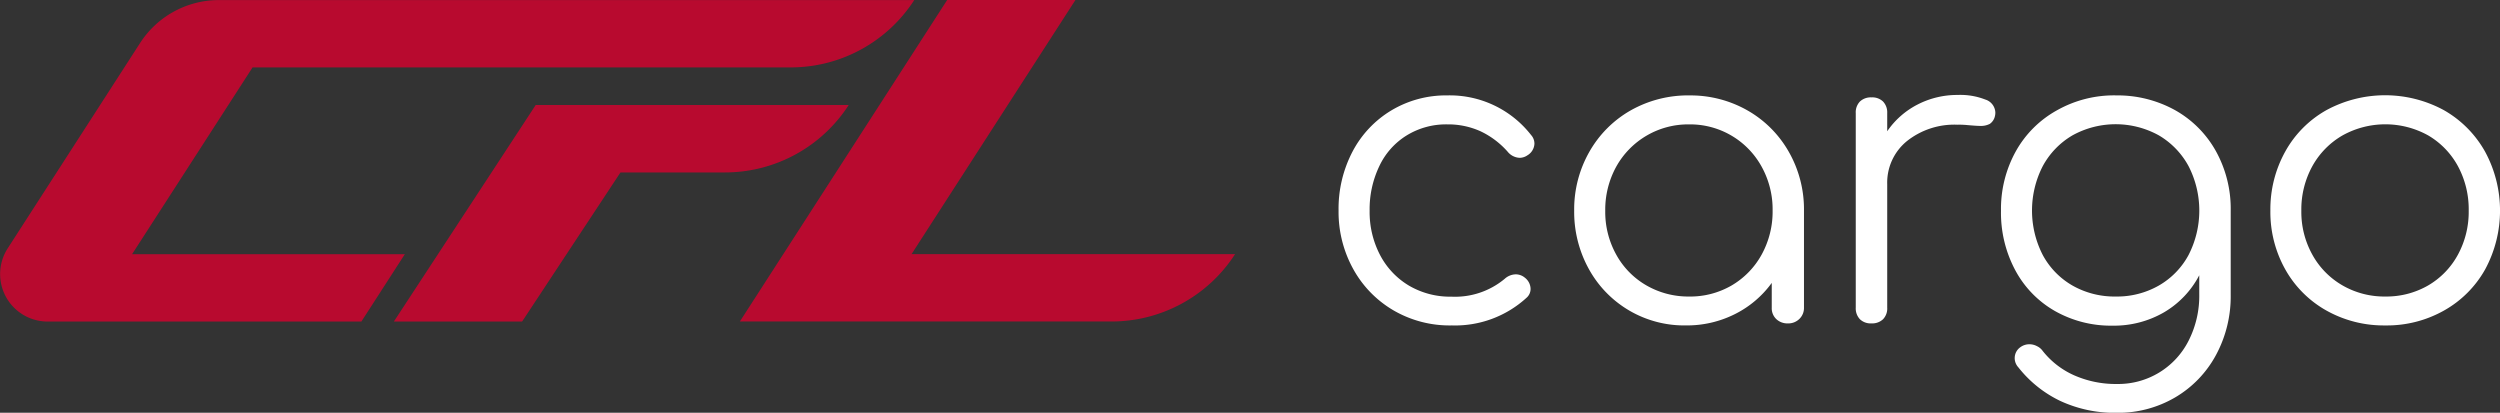 <?xml version="1.0" encoding="UTF-8"?> <svg xmlns="http://www.w3.org/2000/svg" width="213.439" height="35.238" viewBox="0 0 213.439 35.238"><rect x="0" y="0" width="213.439" height="35.238" fill="#333333" stroke="none"/><g transform="translate(-30.569 -39.11)"><g transform="translate(30.569 39.11)"><path d="M217.105,62.337a9.517,9.517,0,0,1-4.935-1.286,9.244,9.244,0,0,1-3.437-3.527,10.066,10.066,0,0,1-1.253-4.987,10.524,10.524,0,0,1,1.2-5.058A8.936,8.936,0,0,1,212,43.971a9.07,9.07,0,0,1,4.761-1.273,8.8,8.8,0,0,1,7.157,3.385,1.09,1.09,0,0,1,.284.743,1.211,1.211,0,0,1-.6.988,1.182,1.182,0,0,1-.672.213,1.4,1.4,0,0,1-1.021-.53,7.192,7.192,0,0,0-2.326-1.744,6.707,6.707,0,0,0-2.823-.581,6.417,6.417,0,0,0-3.456.937,6.151,6.151,0,0,0-2.345,2.629,8.511,8.511,0,0,0-.827,3.811,7.9,7.9,0,0,0,.879,3.753,6.585,6.585,0,0,0,2.468,2.629,6.934,6.934,0,0,0,3.63.95,6.625,6.625,0,0,0,4.548-1.518,1.451,1.451,0,0,1,.95-.388,1.209,1.209,0,0,1,.775.284,1.238,1.238,0,0,1,.491.95,1,1,0,0,1-.355.775,9.036,9.036,0,0,1-6.408,2.351ZM237.415,42.7a9.806,9.806,0,0,1,4.987,1.286,9.39,9.39,0,0,1,3.527,3.546,9.912,9.912,0,0,1,1.286,5.006v8.288a1.291,1.291,0,0,1-.388.95,1.339,1.339,0,0,1-.988.388,1.377,1.377,0,0,1-.988-.368,1.275,1.275,0,0,1-.388-.969V58.706a8.654,8.654,0,0,1-3.139,2.661,9.129,9.129,0,0,1-4.2.969,9.29,9.29,0,0,1-8.275-4.813,10.066,10.066,0,0,1-1.253-4.987,9.912,9.912,0,0,1,1.286-5.006,9.39,9.39,0,0,1,3.527-3.546,9.929,9.929,0,0,1,5.006-1.286Zm0,17.17a7.05,7.05,0,0,0,3.63-.95A6.9,6.9,0,0,0,243.6,56.29a7.613,7.613,0,0,0,.937-3.753,7.527,7.527,0,0,0-.937-3.753,6.96,6.96,0,0,0-6.188-3.611,7.021,7.021,0,0,0-6.227,3.611,7.613,7.613,0,0,0-.937,3.753,7.51,7.51,0,0,0,.937,3.753,6.811,6.811,0,0,0,2.577,2.629,7.154,7.154,0,0,0,3.65.95ZM260.341,42.66a5.826,5.826,0,0,1,2.345.388,1.21,1.21,0,0,1,.866,1.092,1.246,1.246,0,0,1-.032.317,1.083,1.083,0,0,1-.439.672,1.657,1.657,0,0,1-.827.174c-.213,0-.575-.026-1.092-.071a7.06,7.06,0,0,0-.846-.032,6.5,6.5,0,0,0-4.322,1.408,4.571,4.571,0,0,0-1.673,3.669V60.819a1.314,1.314,0,0,1-.355.988,1.34,1.34,0,0,1-.988.355,1.314,1.314,0,0,1-.988-.355,1.34,1.34,0,0,1-.355-.988V44.21a1.324,1.324,0,0,1,.355-.988,1.34,1.34,0,0,1,.988-.355,1.324,1.324,0,0,1,.988.355,1.34,1.34,0,0,1,.355.988v1.55a7.02,7.02,0,0,1,2.61-2.293,7.373,7.373,0,0,1,3.411-.807Zm13.5.039a10.13,10.13,0,0,1,5.045,1.253,9.051,9.051,0,0,1,3.488,3.488,10.151,10.151,0,0,1,1.273,5.1v7.2a10.527,10.527,0,0,1-1.253,5.116,9.309,9.309,0,0,1-3.475,3.617,9.632,9.632,0,0,1-5.006,1.324,11.016,11.016,0,0,1-4.832-1.021,10.087,10.087,0,0,1-3.559-2.855,1.164,1.164,0,0,1-.317-.814,1.134,1.134,0,0,1,.491-.917,1.287,1.287,0,0,1,.775-.245,1.337,1.337,0,0,1,.633.161,1.235,1.235,0,0,1,.491.407,7.079,7.079,0,0,0,2.681,2.08,8.78,8.78,0,0,0,3.669.743,6.727,6.727,0,0,0,6.1-3.682,8.458,8.458,0,0,0,.917-4.005V58.054a7.883,7.883,0,0,1-3,3.159,8.516,8.516,0,0,1-4.406,1.143,9.686,9.686,0,0,1-4.922-1.253,8.752,8.752,0,0,1-3.385-3.488,10.385,10.385,0,0,1-1.214-5.058,10.151,10.151,0,0,1,1.273-5.1,9.014,9.014,0,0,1,3.508-3.488,9.906,9.906,0,0,1,5.026-1.273Zm0,17.17a7.2,7.2,0,0,0,3.669-.937,6.623,6.623,0,0,0,2.539-2.61,8.3,8.3,0,0,0,0-7.584,6.8,6.8,0,0,0-2.539-2.629,7.626,7.626,0,0,0-7.371,0,6.76,6.76,0,0,0-2.539,2.629,8.3,8.3,0,0,0,0,7.584,6.624,6.624,0,0,0,2.539,2.61,7.265,7.265,0,0,0,3.7.937Zm23,2.468a10,10,0,0,1-5.026-1.273,9.15,9.15,0,0,1-3.508-3.508,10,10,0,0,1-1.273-5.026,10.129,10.129,0,0,1,1.273-5.045,9.112,9.112,0,0,1,3.508-3.527,10.522,10.522,0,0,1,10.032,0,9.29,9.29,0,0,1,3.508,3.527,10.551,10.551,0,0,1,.013,10.071,9.15,9.15,0,0,1-3.508,3.508,9.914,9.914,0,0,1-5.019,1.273Zm0-2.468a7.141,7.141,0,0,0,3.669-.95,6.76,6.76,0,0,0,2.539-2.629,7.67,7.67,0,0,0,.917-3.753,7.75,7.75,0,0,0-.917-3.792,6.8,6.8,0,0,0-2.539-2.629,7.526,7.526,0,0,0-7.319,0,6.857,6.857,0,0,0-2.577,2.629,7.674,7.674,0,0,0-.937,3.792,7.51,7.51,0,0,0,.937,3.753,6.811,6.811,0,0,0,2.577,2.629,7.137,7.137,0,0,0,3.65.95Z" transform="translate(-93.199 -34.553)" fill="#fff"></path><path d="M121.456,43.99H94.732L82.62,62.478H93.569l8.4-12.732H110.9a12.57,12.57,0,0,0,10.555-5.756Z" transform="translate(-48.996 -35.024)" fill="#b80a2f"></path><path d="M143.007,51.809,157,30.11H146.05l-17.7,27.448h31.724a12.564,12.564,0,0,0,10.555-5.749H143.007Z" transform="translate(-65.185 -30.11)" fill="#b80a2f"></path><path d="M41.848,51.812,52.132,35.869H98.068a12.555,12.555,0,0,0,10.555-5.749H49.258a8.01,8.01,0,0,0-6.731,3.669l-11.3,17.525a4.055,4.055,0,0,0,3.411,6.253H61.422l3.708-5.749H41.848Z" transform="translate(-30.569 -30.114)" fill="#b80a2f"></path></g></g></svg> 